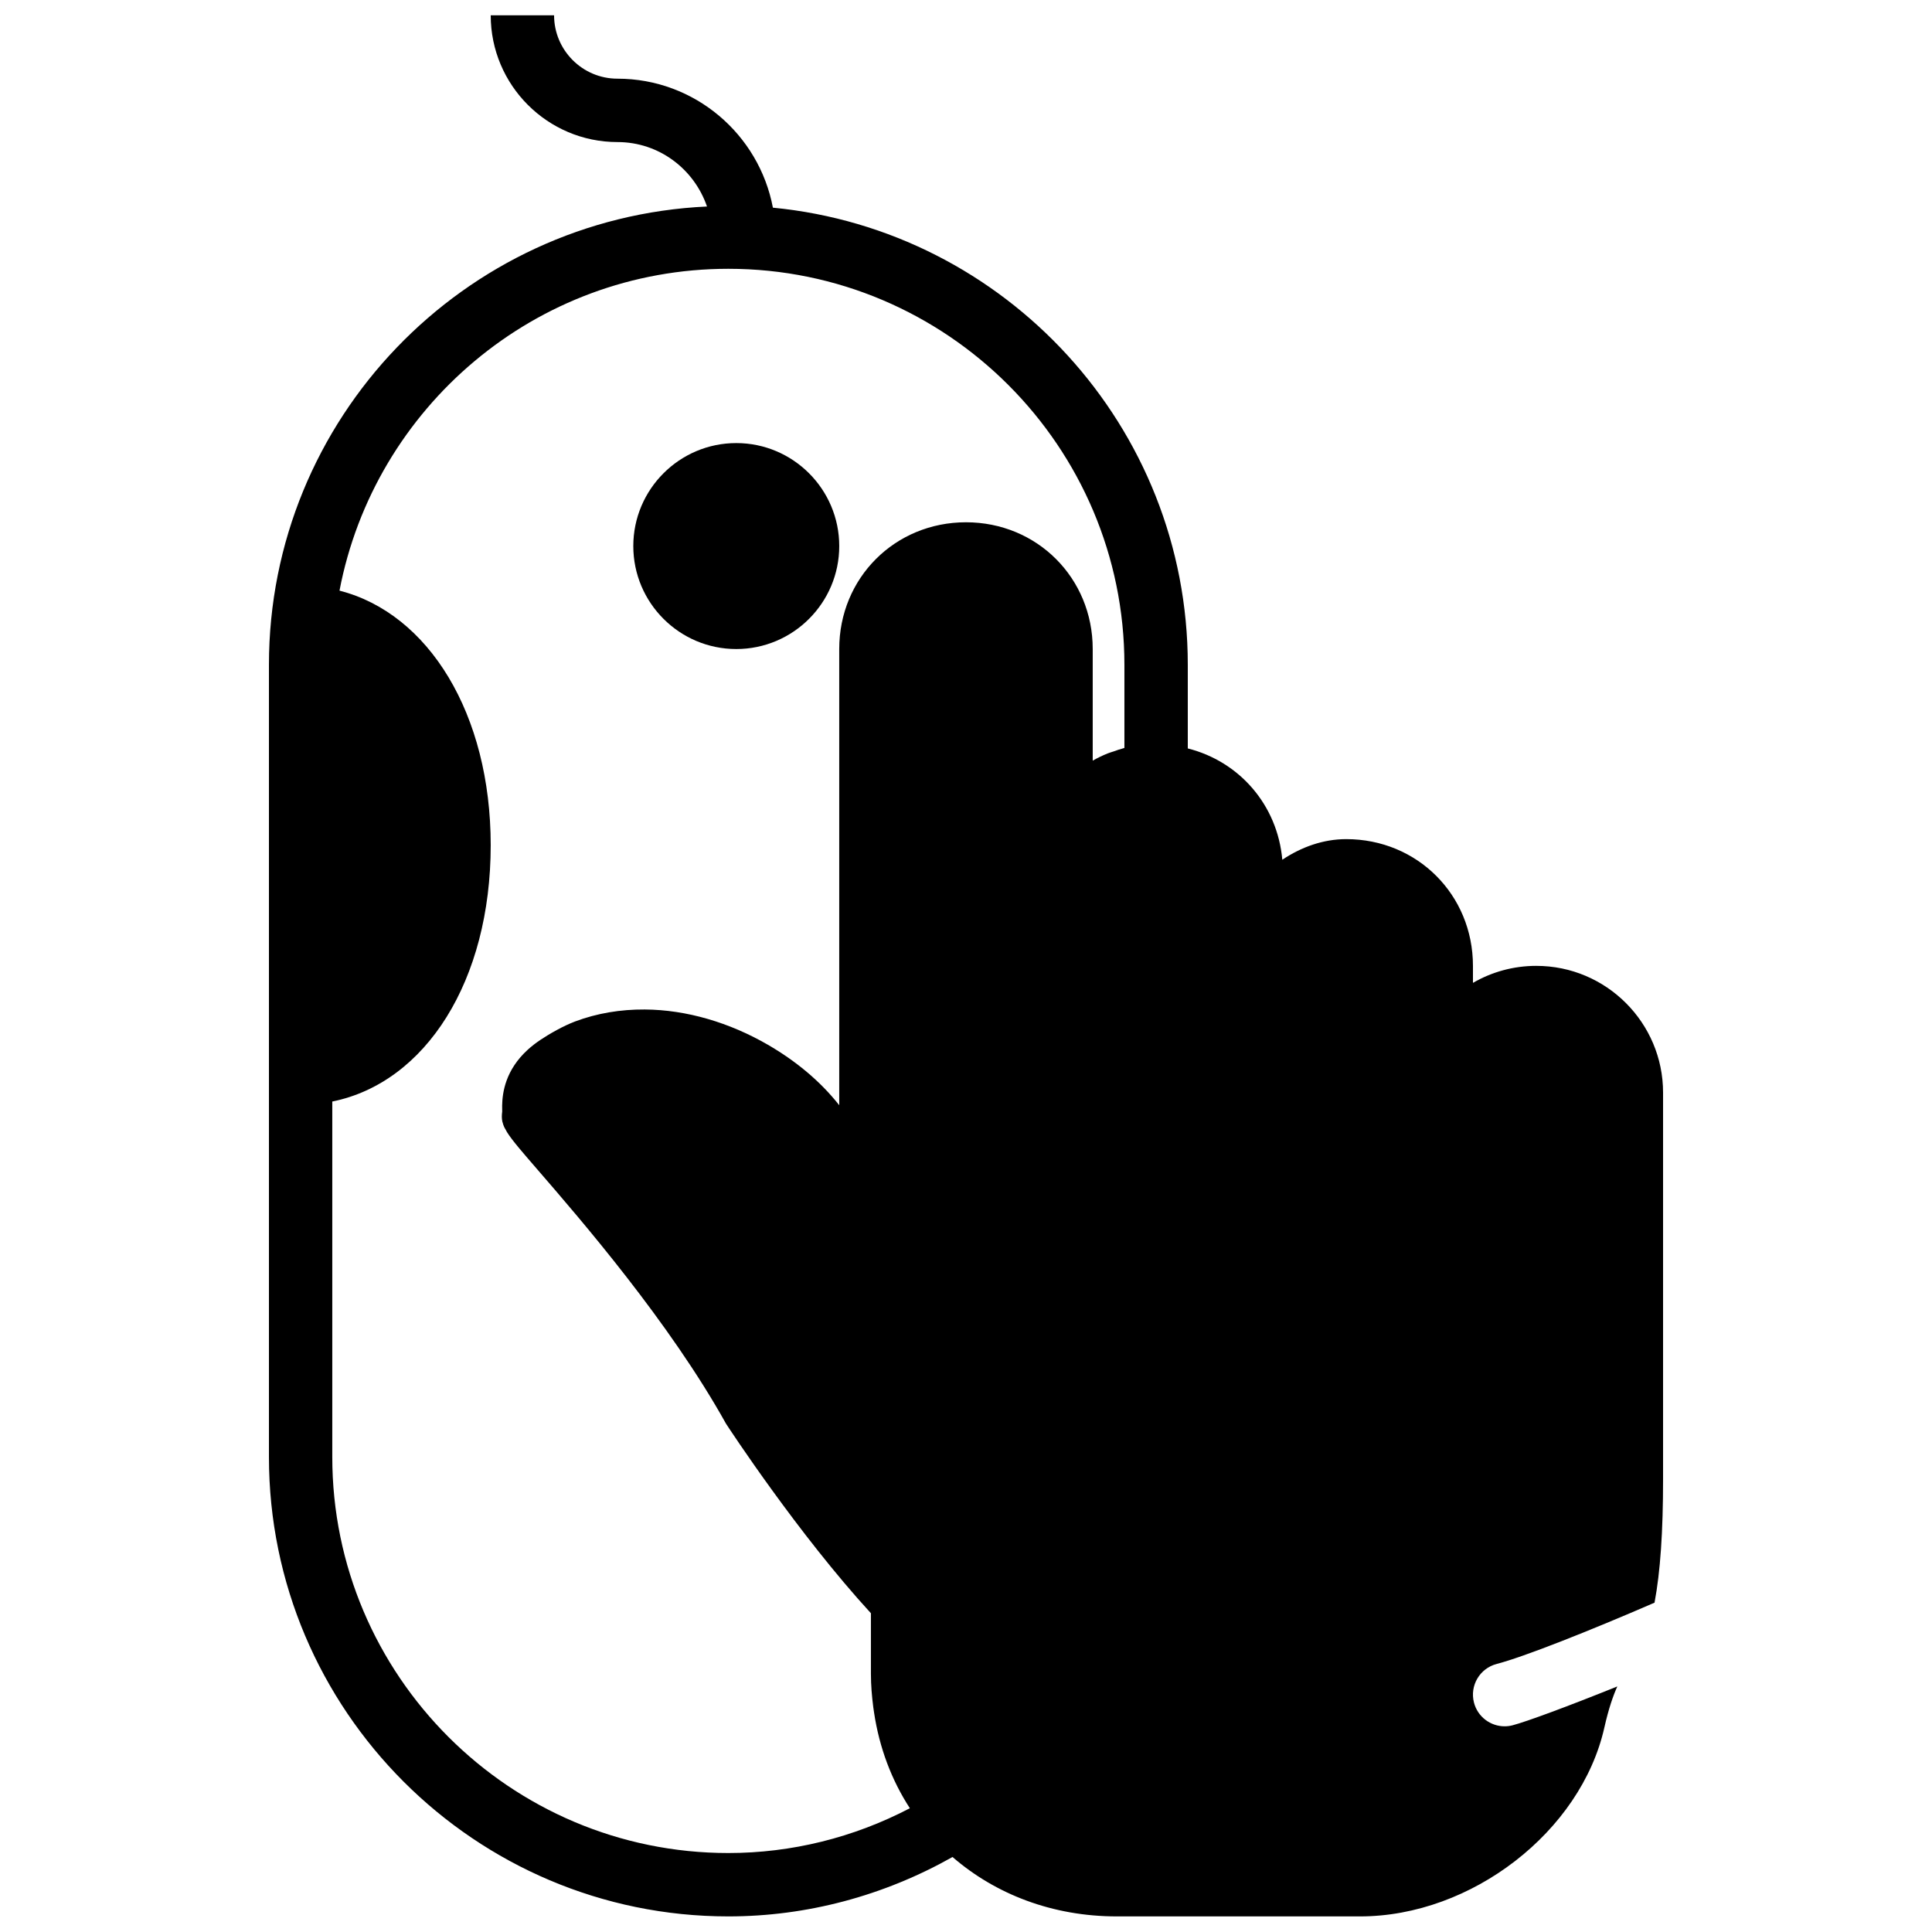 <?xml version="1.0" encoding="UTF-8"?>
<!-- Uploaded to: ICON Repo, www.svgrepo.com, Generator: ICON Repo Mixer Tools -->
<svg width="800px" height="800px" version="1.1" viewBox="144 144 512 512" xmlns="http://www.w3.org/2000/svg">
 <defs>
  <clipPath id="a">
   <path d="m215 148.09h370v503.81h-370z"/>
  </clipPath>
 </defs>
 <path d="m339.12 261.42c-15.047 0-27.289 12.246-27.289 27.293 0 15.047 12.242 27.289 27.289 27.289s27.289-12.242 27.289-27.289c0-15.047-12.242-27.293-27.289-27.293" fill-rule="evenodd"/>
 <g clip-path="url(#a)">
  <path d="m441.98 342.21c-0.078 0.016-0.152 0.051-0.227 0.074-0.926 0.238-1.816 0.562-2.707 0.875-0.504 0.176-1.031 0.309-1.535 0.52-1.359 0.547-2.672 1.184-3.93 1.898v-29.582c0-18.836-14.754-33.586-33.586-33.586-18.836 0-33.59 14.75-33.59 33.586v120.9c-5.137-6.523-11.703-11.848-18.91-16.023-10.082-5.836-21.484-9.277-32.629-9.344-6.371-0.043-12.629 0.98-18.457 3.172-1.594 0.605-3.215 1.379-4.879 2.285-1.668 0.906-3.141 1.812-4.266 2.562-1.281 0.855-2.41 1.738-3.391 2.629-5.91 5.391-6.742 11.324-6.801 14.859-0.008 0.59 0.008 1.109 0.016 1.555-0.133 0.98-0.141 1.832 0.051 2.695 0.016 0.074 0.059 0.152 0.074 0.227 0.094 0.359 0.203 0.723 0.379 1.109 0.117 0.258 0.293 0.547 0.453 0.82 0.125 0.227 0.211 0.43 0.363 0.664 1.367 2.16 3.871 5.047 8.152 9.992 11.309 13.074 34.848 40.266 49.836 67.191 0.797 1.227 19.125 29.223 38.406 50.238v16.082c0 3.023 0.258 5.953 0.629 8.848 0.059 0.465 0.133 0.926 0.203 1.387 1.402 9.355 4.66 17.938 9.488 25.359-14.914 7.793-31.371 11.871-48.105 11.871-57.879 0-104.96-47.078-104.96-104.96v-94.195c24.754-5.004 41.984-31.992 41.984-67.938 0-34.703-16.398-61.406-40.07-67.453 9.238-48.5 51.891-85.293 103.05-85.293 57.879 0 104.96 47.082 104.96 104.96zm109.16 57.754c-6.113 0-11.848 1.637-16.793 4.508v-4.508c0-18.836-14.754-33.586-33.586-33.586-6.106 0-11.918 2.106-16.938 5.465-1.285-14.551-11.41-26.062-25.047-29.5v-22.148c0-63.152-48.332-115.2-109.95-121.16-3.668-19.43-20.715-34.184-41.195-34.184-9.262 0-16.793-7.539-16.793-16.793h-16.793c0 18.523 15.062 33.59 33.586 33.59 11.043 0 20.336 7.18 23.73 17.078-64.496 2.988-116.09 56.242-116.09 121.47v209.92c0 67.133 54.621 121.75 121.75 121.75 20.797 0 41.176-5.457 59.406-15.742 11.379 9.859 26.469 15.742 43.539 15.742h64.461c29.5 0 58.543-22.461 64.75-50.078 1.125-5.004 2.348-8.48 3.426-10.863-13.211 5.324-24.102 9.344-27.754 10.293-0.703 0.184-1.41 0.27-2.117 0.27-3.727 0-7.137-2.504-8.117-6.289-1.16-4.484 1.527-9.07 6.019-10.234 7.188-1.875 24.445-8.699 41.832-16.242 1.547-8.203 2.262-18.883 2.262-32.703v-102.47c0-18.523-15.066-33.586-33.59-33.586z" fill-rule="evenodd"/>
 </g>
</svg>